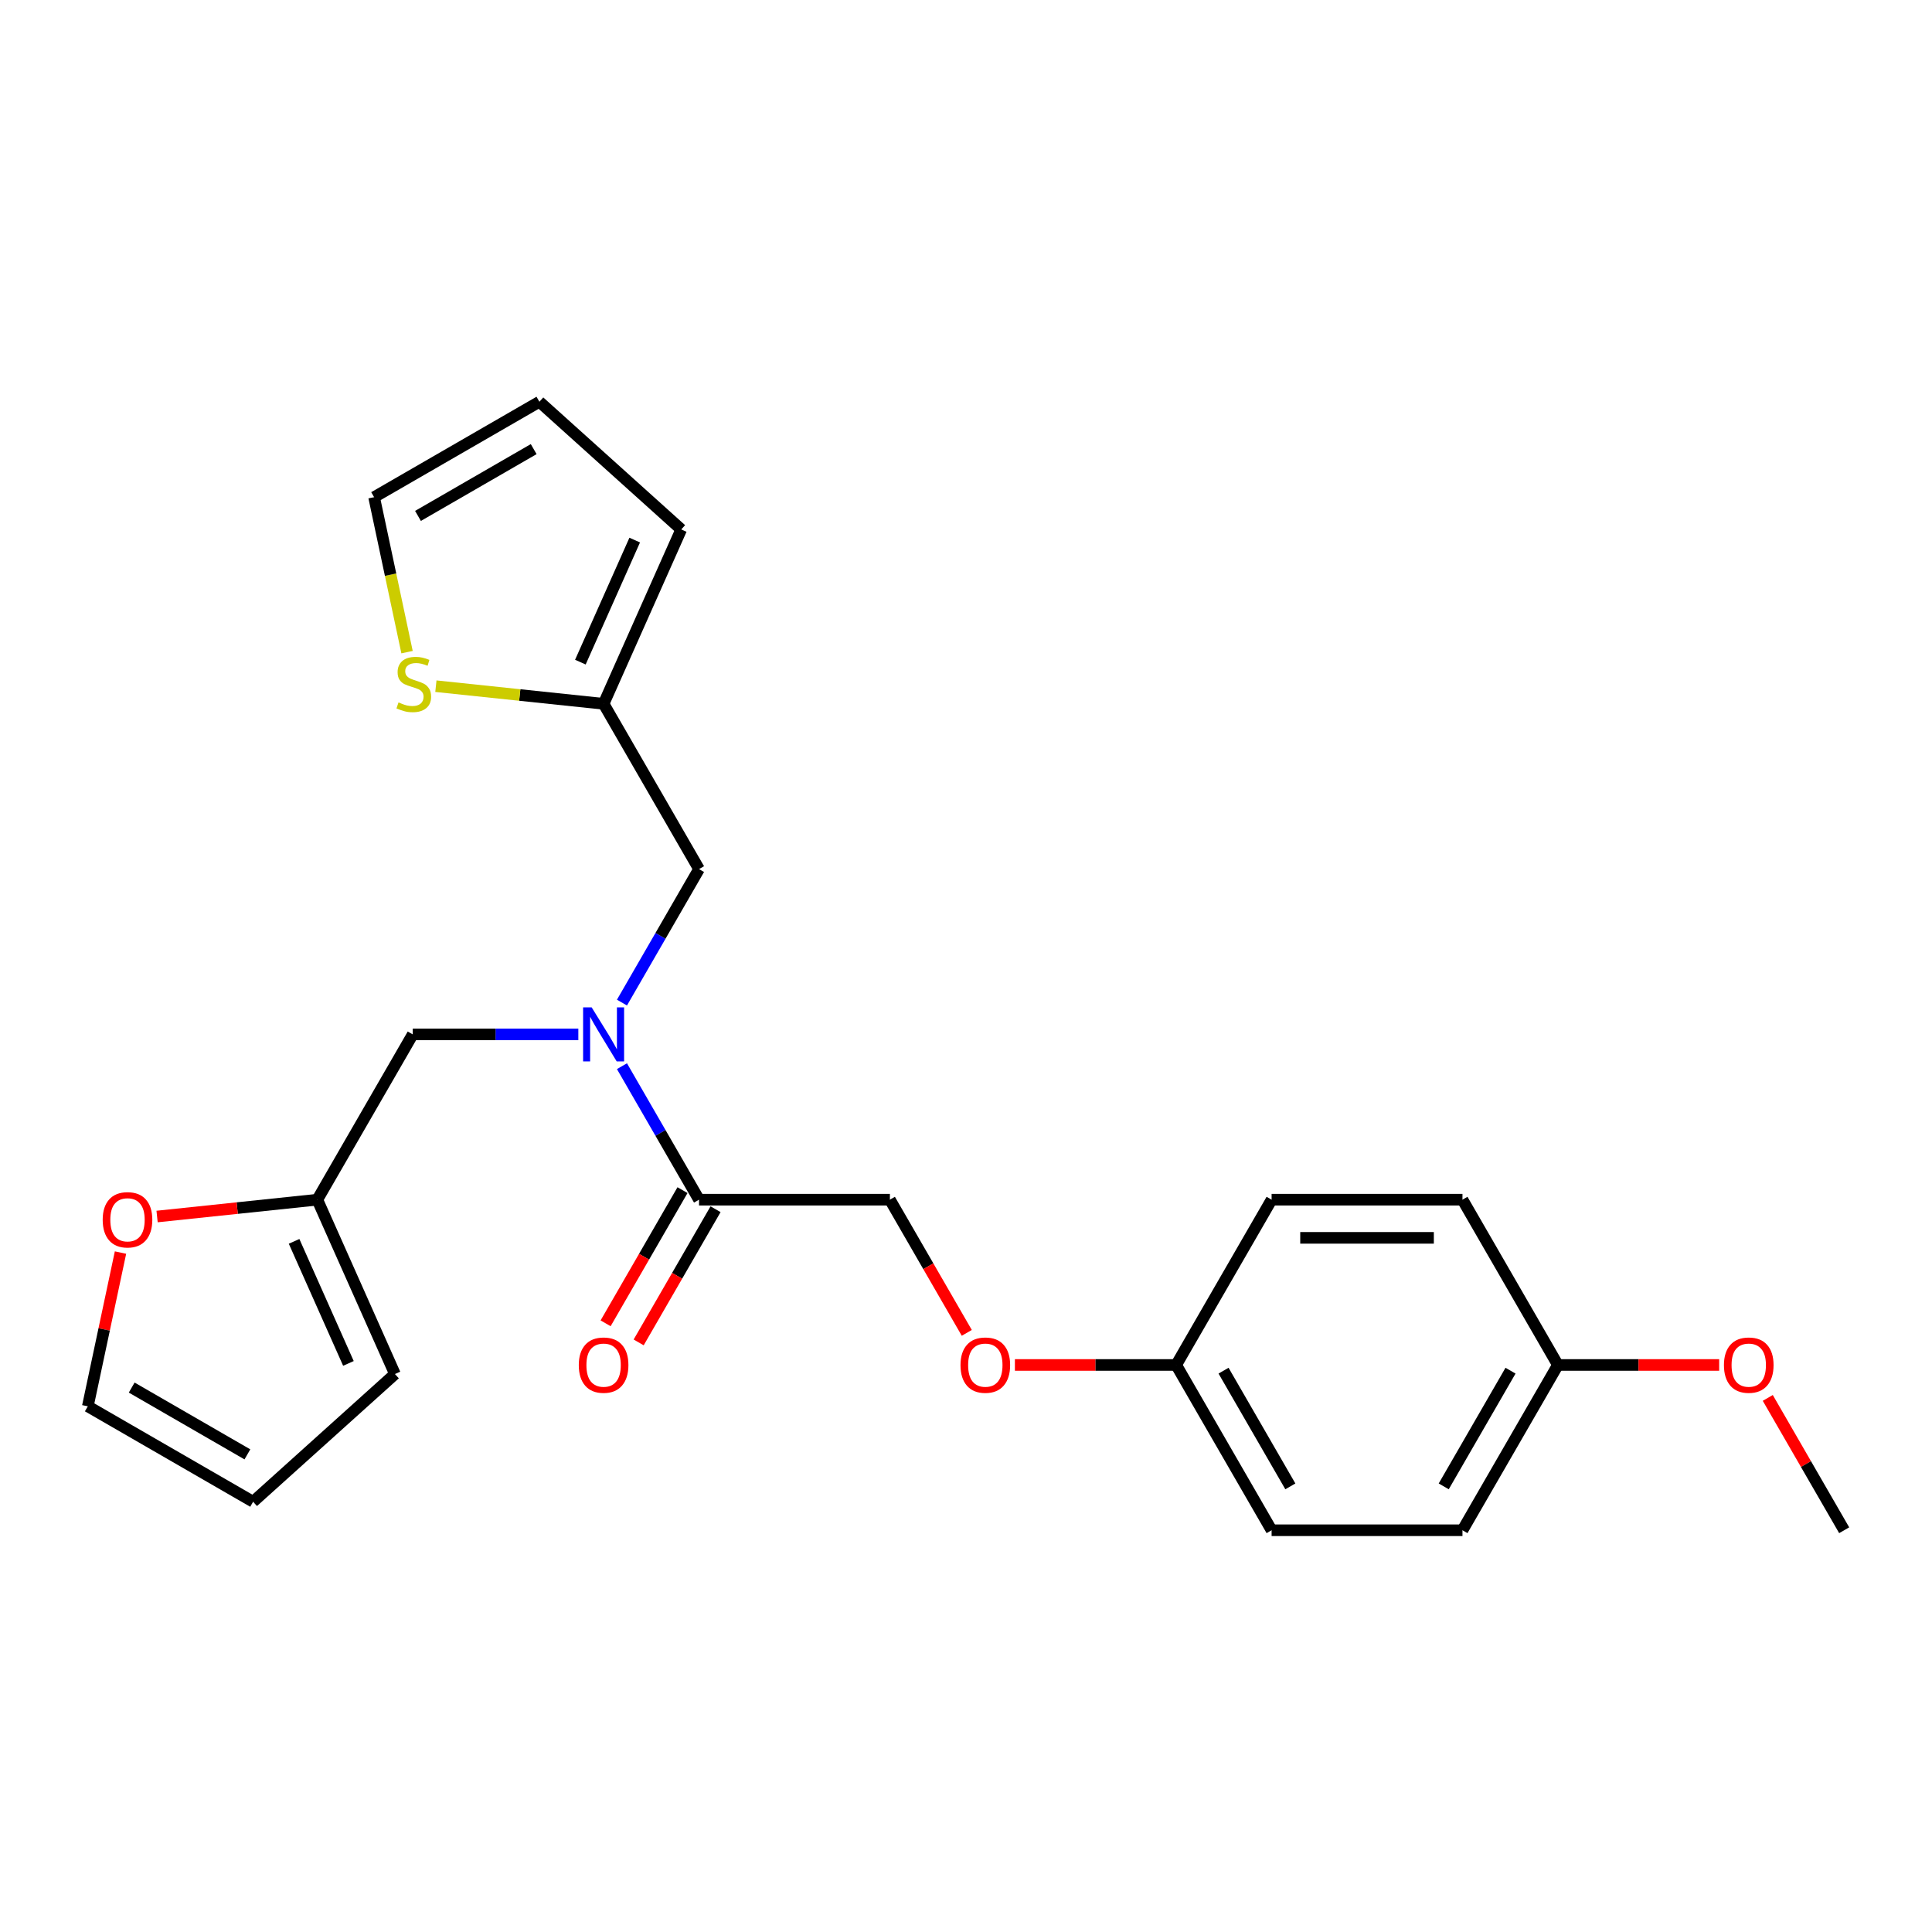 <?xml version='1.0' encoding='iso-8859-1'?>
<svg version='1.1' baseProfile='full'
              xmlns='http://www.w3.org/2000/svg'
                      xmlns:rdkit='http://www.rdkit.org/xml'
                      xmlns:xlink='http://www.w3.org/1999/xlink'
                  xml:space='preserve'
width='1000px' height='1000px' viewBox='0 0 1000 1000'>
<!-- END OF HEADER -->
<rect style='opacity:1.0;fill:#FFFFFF;stroke:none' width='1000' height='1000' x='0' y='0'> </rect>
<path class='bond-0' d='M 321.925,551.856 L 341.871,586.404' style='fill:none;fill-rule:evenodd;stroke:#0000FF;stroke-width:6px;stroke-linecap:butt;stroke-linejoin:miter;stroke-opacity:1' />
<path class='bond-0' d='M 341.871,586.404 L 361.817,620.951' style='fill:none;fill-rule:evenodd;stroke:#000000;stroke-width:6px;stroke-linecap:butt;stroke-linejoin:miter;stroke-opacity:1' />
<path class='bond-4' d='M 321.925,518.94 L 341.871,484.393' style='fill:none;fill-rule:evenodd;stroke:#0000FF;stroke-width:6px;stroke-linecap:butt;stroke-linejoin:miter;stroke-opacity:1' />
<path class='bond-4' d='M 341.871,484.393 L 361.817,449.845' style='fill:none;fill-rule:evenodd;stroke:#000000;stroke-width:6px;stroke-linecap:butt;stroke-linejoin:miter;stroke-opacity:1' />
<path class='bond-5' d='M 299.343,535.398 L 256.489,535.398' style='fill:none;fill-rule:evenodd;stroke:#0000FF;stroke-width:6px;stroke-linecap:butt;stroke-linejoin:miter;stroke-opacity:1' />
<path class='bond-5' d='M 256.489,535.398 L 213.635,535.398' style='fill:none;fill-rule:evenodd;stroke:#000000;stroke-width:6px;stroke-linecap:butt;stroke-linejoin:miter;stroke-opacity:1' />
<path class='bond-8' d='M 361.817,620.951 L 460.605,620.951' style='fill:none;fill-rule:evenodd;stroke:#000000;stroke-width:6px;stroke-linecap:butt;stroke-linejoin:miter;stroke-opacity:1' />
<path class='bond-9' d='M 353.262,616.012 L 333.361,650.48' style='fill:none;fill-rule:evenodd;stroke:#000000;stroke-width:6px;stroke-linecap:butt;stroke-linejoin:miter;stroke-opacity:1' />
<path class='bond-9' d='M 333.361,650.48 L 313.461,684.949' style='fill:none;fill-rule:evenodd;stroke:#FF0000;stroke-width:6px;stroke-linecap:butt;stroke-linejoin:miter;stroke-opacity:1' />
<path class='bond-9' d='M 370.372,625.891 L 350.472,660.359' style='fill:none;fill-rule:evenodd;stroke:#000000;stroke-width:6px;stroke-linecap:butt;stroke-linejoin:miter;stroke-opacity:1' />
<path class='bond-9' d='M 350.472,660.359 L 330.571,694.828' style='fill:none;fill-rule:evenodd;stroke:#FF0000;stroke-width:6px;stroke-linecap:butt;stroke-linejoin:miter;stroke-opacity:1' />
<path class='bond-1' d='M 312.423,364.292 L 361.817,449.845' style='fill:none;fill-rule:evenodd;stroke:#000000;stroke-width:6px;stroke-linecap:butt;stroke-linejoin:miter;stroke-opacity:1' />
<path class='bond-3' d='M 312.423,364.292 L 269.019,359.73' style='fill:none;fill-rule:evenodd;stroke:#000000;stroke-width:6px;stroke-linecap:butt;stroke-linejoin:miter;stroke-opacity:1' />
<path class='bond-3' d='M 269.019,359.73 L 225.616,355.168' style='fill:none;fill-rule:evenodd;stroke:#CCCC00;stroke-width:6px;stroke-linecap:butt;stroke-linejoin:miter;stroke-opacity:1' />
<path class='bond-10' d='M 312.423,364.292 L 352.604,274.045' style='fill:none;fill-rule:evenodd;stroke:#000000;stroke-width:6px;stroke-linecap:butt;stroke-linejoin:miter;stroke-opacity:1' />
<path class='bond-10' d='M 300.4,342.719 L 328.527,279.546' style='fill:none;fill-rule:evenodd;stroke:#000000;stroke-width:6px;stroke-linecap:butt;stroke-linejoin:miter;stroke-opacity:1' />
<path class='bond-2' d='M 164.241,620.951 L 213.635,535.398' style='fill:none;fill-rule:evenodd;stroke:#000000;stroke-width:6px;stroke-linecap:butt;stroke-linejoin:miter;stroke-opacity:1' />
<path class='bond-6' d='M 164.241,620.951 L 122.773,625.31' style='fill:none;fill-rule:evenodd;stroke:#000000;stroke-width:6px;stroke-linecap:butt;stroke-linejoin:miter;stroke-opacity:1' />
<path class='bond-6' d='M 122.773,625.31 L 81.306,629.668' style='fill:none;fill-rule:evenodd;stroke:#FF0000;stroke-width:6px;stroke-linecap:butt;stroke-linejoin:miter;stroke-opacity:1' />
<path class='bond-11' d='M 164.241,620.951 L 204.421,711.199' style='fill:none;fill-rule:evenodd;stroke:#000000;stroke-width:6px;stroke-linecap:butt;stroke-linejoin:miter;stroke-opacity:1' />
<path class='bond-11' d='M 152.218,642.525 L 180.345,705.698' style='fill:none;fill-rule:evenodd;stroke:#000000;stroke-width:6px;stroke-linecap:butt;stroke-linejoin:miter;stroke-opacity:1' />
<path class='bond-7' d='M 210.686,337.548 L 202.161,297.442' style='fill:none;fill-rule:evenodd;stroke:#CCCC00;stroke-width:6px;stroke-linecap:butt;stroke-linejoin:miter;stroke-opacity:1' />
<path class='bond-7' d='M 202.161,297.442 L 193.637,257.337' style='fill:none;fill-rule:evenodd;stroke:#000000;stroke-width:6px;stroke-linecap:butt;stroke-linejoin:miter;stroke-opacity:1' />
<path class='bond-12' d='M 62.37,648.328 L 53.912,688.118' style='fill:none;fill-rule:evenodd;stroke:#FF0000;stroke-width:6px;stroke-linecap:butt;stroke-linejoin:miter;stroke-opacity:1' />
<path class='bond-12' d='M 53.912,688.118 L 45.455,727.907' style='fill:none;fill-rule:evenodd;stroke:#000000;stroke-width:6px;stroke-linecap:butt;stroke-linejoin:miter;stroke-opacity:1' />
<path class='bond-25' d='M 193.637,257.337 L 279.19,207.943' style='fill:none;fill-rule:evenodd;stroke:#000000;stroke-width:6px;stroke-linecap:butt;stroke-linejoin:miter;stroke-opacity:1' />
<path class='bond-25' d='M 216.348,267.038 L 276.236,232.462' style='fill:none;fill-rule:evenodd;stroke:#000000;stroke-width:6px;stroke-linecap:butt;stroke-linejoin:miter;stroke-opacity:1' />
<path class='bond-15' d='M 460.605,620.951 L 480.505,655.42' style='fill:none;fill-rule:evenodd;stroke:#000000;stroke-width:6px;stroke-linecap:butt;stroke-linejoin:miter;stroke-opacity:1' />
<path class='bond-15' d='M 480.505,655.42 L 500.406,689.888' style='fill:none;fill-rule:evenodd;stroke:#FF0000;stroke-width:6px;stroke-linecap:butt;stroke-linejoin:miter;stroke-opacity:1' />
<path class='bond-13' d='M 352.604,274.045 L 279.19,207.943' style='fill:none;fill-rule:evenodd;stroke:#000000;stroke-width:6px;stroke-linecap:butt;stroke-linejoin:miter;stroke-opacity:1' />
<path class='bond-14' d='M 204.421,711.199 L 131.008,777.301' style='fill:none;fill-rule:evenodd;stroke:#000000;stroke-width:6px;stroke-linecap:butt;stroke-linejoin:miter;stroke-opacity:1' />
<path class='bond-24' d='M 45.455,727.907 L 131.008,777.301' style='fill:none;fill-rule:evenodd;stroke:#000000;stroke-width:6px;stroke-linecap:butt;stroke-linejoin:miter;stroke-opacity:1' />
<path class='bond-24' d='M 68.166,718.205 L 128.053,752.781' style='fill:none;fill-rule:evenodd;stroke:#000000;stroke-width:6px;stroke-linecap:butt;stroke-linejoin:miter;stroke-opacity:1' />
<path class='bond-16' d='M 525.311,706.504 L 567.049,706.504' style='fill:none;fill-rule:evenodd;stroke:#FF0000;stroke-width:6px;stroke-linecap:butt;stroke-linejoin:miter;stroke-opacity:1' />
<path class='bond-16' d='M 567.049,706.504 L 608.787,706.504' style='fill:none;fill-rule:evenodd;stroke:#000000;stroke-width:6px;stroke-linecap:butt;stroke-linejoin:miter;stroke-opacity:1' />
<path class='bond-18' d='M 608.787,706.504 L 658.181,620.951' style='fill:none;fill-rule:evenodd;stroke:#000000;stroke-width:6px;stroke-linecap:butt;stroke-linejoin:miter;stroke-opacity:1' />
<path class='bond-19' d='M 608.787,706.504 L 658.181,792.057' style='fill:none;fill-rule:evenodd;stroke:#000000;stroke-width:6px;stroke-linecap:butt;stroke-linejoin:miter;stroke-opacity:1' />
<path class='bond-19' d='M 633.307,709.458 L 667.883,769.346' style='fill:none;fill-rule:evenodd;stroke:#000000;stroke-width:6px;stroke-linecap:butt;stroke-linejoin:miter;stroke-opacity:1' />
<path class='bond-17' d='M 806.363,706.504 L 756.969,792.057' style='fill:none;fill-rule:evenodd;stroke:#000000;stroke-width:6px;stroke-linecap:butt;stroke-linejoin:miter;stroke-opacity:1' />
<path class='bond-17' d='M 781.844,709.458 L 747.268,769.346' style='fill:none;fill-rule:evenodd;stroke:#000000;stroke-width:6px;stroke-linecap:butt;stroke-linejoin:miter;stroke-opacity:1' />
<path class='bond-22' d='M 806.363,706.504 L 848.101,706.504' style='fill:none;fill-rule:evenodd;stroke:#000000;stroke-width:6px;stroke-linecap:butt;stroke-linejoin:miter;stroke-opacity:1' />
<path class='bond-22' d='M 848.101,706.504 L 889.839,706.504' style='fill:none;fill-rule:evenodd;stroke:#FF0000;stroke-width:6px;stroke-linecap:butt;stroke-linejoin:miter;stroke-opacity:1' />
<path class='bond-26' d='M 806.363,706.504 L 756.969,620.951' style='fill:none;fill-rule:evenodd;stroke:#000000;stroke-width:6px;stroke-linecap:butt;stroke-linejoin:miter;stroke-opacity:1' />
<path class='bond-21' d='M 658.181,620.951 L 756.969,620.951' style='fill:none;fill-rule:evenodd;stroke:#000000;stroke-width:6px;stroke-linecap:butt;stroke-linejoin:miter;stroke-opacity:1' />
<path class='bond-21' d='M 672.999,640.709 L 742.151,640.709' style='fill:none;fill-rule:evenodd;stroke:#000000;stroke-width:6px;stroke-linecap:butt;stroke-linejoin:miter;stroke-opacity:1' />
<path class='bond-20' d='M 658.181,792.057 L 756.969,792.057' style='fill:none;fill-rule:evenodd;stroke:#000000;stroke-width:6px;stroke-linecap:butt;stroke-linejoin:miter;stroke-opacity:1' />
<path class='bond-23' d='M 914.996,723.555 L 934.771,757.806' style='fill:none;fill-rule:evenodd;stroke:#FF0000;stroke-width:6px;stroke-linecap:butt;stroke-linejoin:miter;stroke-opacity:1' />
<path class='bond-23' d='M 934.771,757.806 L 954.545,792.057' style='fill:none;fill-rule:evenodd;stroke:#000000;stroke-width:6px;stroke-linecap:butt;stroke-linejoin:miter;stroke-opacity:1' />
<path  class='atom-0' d='M 306.239 521.41
L 315.406 536.228
Q 316.315 537.69, 317.777 540.338
Q 319.239 542.985, 319.318 543.143
L 319.318 521.41
L 323.033 521.41
L 323.033 549.387
L 319.2 549.387
L 309.36 533.185
Q 308.214 531.289, 306.989 529.115
Q 305.804 526.942, 305.448 526.27
L 305.448 549.387
L 301.813 549.387
L 301.813 521.41
L 306.239 521.41
' fill='#0000FF'/>
<path  class='atom-4' d='M 206.273 363.568
Q 206.589 363.687, 207.893 364.24
Q 209.197 364.793, 210.62 365.149
Q 212.082 365.465, 213.504 365.465
Q 216.152 365.465, 217.693 364.201
Q 219.234 362.897, 219.234 360.644
Q 219.234 359.103, 218.444 358.155
Q 217.693 357.206, 216.507 356.693
Q 215.322 356.179, 213.346 355.586
Q 210.857 354.835, 209.355 354.124
Q 207.893 353.413, 206.826 351.911
Q 205.799 350.41, 205.799 347.881
Q 205.799 344.364, 208.17 342.191
Q 210.58 340.017, 215.322 340.017
Q 218.562 340.017, 222.237 341.558
L 221.328 344.601
Q 217.969 343.218, 215.44 343.218
Q 212.714 343.218, 211.212 344.364
Q 209.711 345.47, 209.75 347.407
Q 209.75 348.908, 210.501 349.817
Q 211.291 350.726, 212.398 351.24
Q 213.544 351.753, 215.44 352.346
Q 217.969 353.136, 219.471 353.927
Q 220.973 354.717, 222.039 356.337
Q 223.146 357.918, 223.146 360.644
Q 223.146 364.517, 220.538 366.611
Q 217.969 368.666, 213.662 368.666
Q 211.173 368.666, 209.276 368.113
Q 207.419 367.599, 205.206 366.69
L 206.273 363.568
' fill='#CCCC00'/>
<path  class='atom-7' d='M 53.151 631.356
Q 53.151 624.639, 56.471 620.885
Q 59.79 617.131, 65.994 617.131
Q 72.198 617.131, 75.517 620.885
Q 78.836 624.639, 78.836 631.356
Q 78.836 638.153, 75.477 642.026
Q 72.119 645.859, 65.994 645.859
Q 59.829 645.859, 56.471 642.026
Q 53.151 638.193, 53.151 631.356
M 65.994 642.697
Q 70.261 642.697, 72.553 639.852
Q 74.885 636.968, 74.885 631.356
Q 74.885 625.864, 72.553 623.098
Q 70.261 620.292, 65.994 620.292
Q 61.726 620.292, 59.395 623.058
Q 57.103 625.824, 57.103 631.356
Q 57.103 637.007, 59.395 639.852
Q 61.726 642.697, 65.994 642.697
' fill='#FF0000'/>
<path  class='atom-10' d='M 299.58 706.583
Q 299.58 699.866, 302.9 696.112
Q 306.219 692.358, 312.423 692.358
Q 318.627 692.358, 321.946 696.112
Q 325.265 699.866, 325.265 706.583
Q 325.265 713.38, 321.906 717.252
Q 318.548 721.085, 312.423 721.085
Q 306.258 721.085, 302.9 717.252
Q 299.58 713.419, 299.58 706.583
M 312.423 717.924
Q 316.69 717.924, 318.982 715.079
Q 321.314 712.194, 321.314 706.583
Q 321.314 701.091, 318.982 698.325
Q 316.69 695.519, 312.423 695.519
Q 308.155 695.519, 305.824 698.285
Q 303.532 701.051, 303.532 706.583
Q 303.532 712.234, 305.824 715.079
Q 308.155 717.924, 312.423 717.924
' fill='#FF0000'/>
<path  class='atom-16' d='M 497.157 706.583
Q 497.157 699.866, 500.476 696.112
Q 503.795 692.358, 509.999 692.358
Q 516.203 692.358, 519.522 696.112
Q 522.841 699.866, 522.841 706.583
Q 522.841 713.38, 519.483 717.252
Q 516.124 721.085, 509.999 721.085
Q 503.835 721.085, 500.476 717.252
Q 497.157 713.419, 497.157 706.583
M 509.999 717.924
Q 514.267 717.924, 516.559 715.079
Q 518.89 712.194, 518.89 706.583
Q 518.89 701.091, 516.559 698.325
Q 514.267 695.519, 509.999 695.519
Q 505.731 695.519, 503.4 698.285
Q 501.108 701.051, 501.108 706.583
Q 501.108 712.234, 503.4 715.079
Q 505.731 717.924, 509.999 717.924
' fill='#FF0000'/>
<path  class='atom-23' d='M 892.309 706.583
Q 892.309 699.866, 895.628 696.112
Q 898.948 692.358, 905.151 692.358
Q 911.355 692.358, 914.675 696.112
Q 917.994 699.866, 917.994 706.583
Q 917.994 713.38, 914.635 717.252
Q 911.276 721.085, 905.151 721.085
Q 898.987 721.085, 895.628 717.252
Q 892.309 713.419, 892.309 706.583
M 905.151 717.924
Q 909.419 717.924, 911.711 715.079
Q 914.042 712.194, 914.042 706.583
Q 914.042 701.091, 911.711 698.325
Q 909.419 695.519, 905.151 695.519
Q 900.884 695.519, 898.552 698.285
Q 896.26 701.051, 896.26 706.583
Q 896.26 712.234, 898.552 715.079
Q 900.884 717.924, 905.151 717.924
' fill='#FF0000'/>
</svg>
